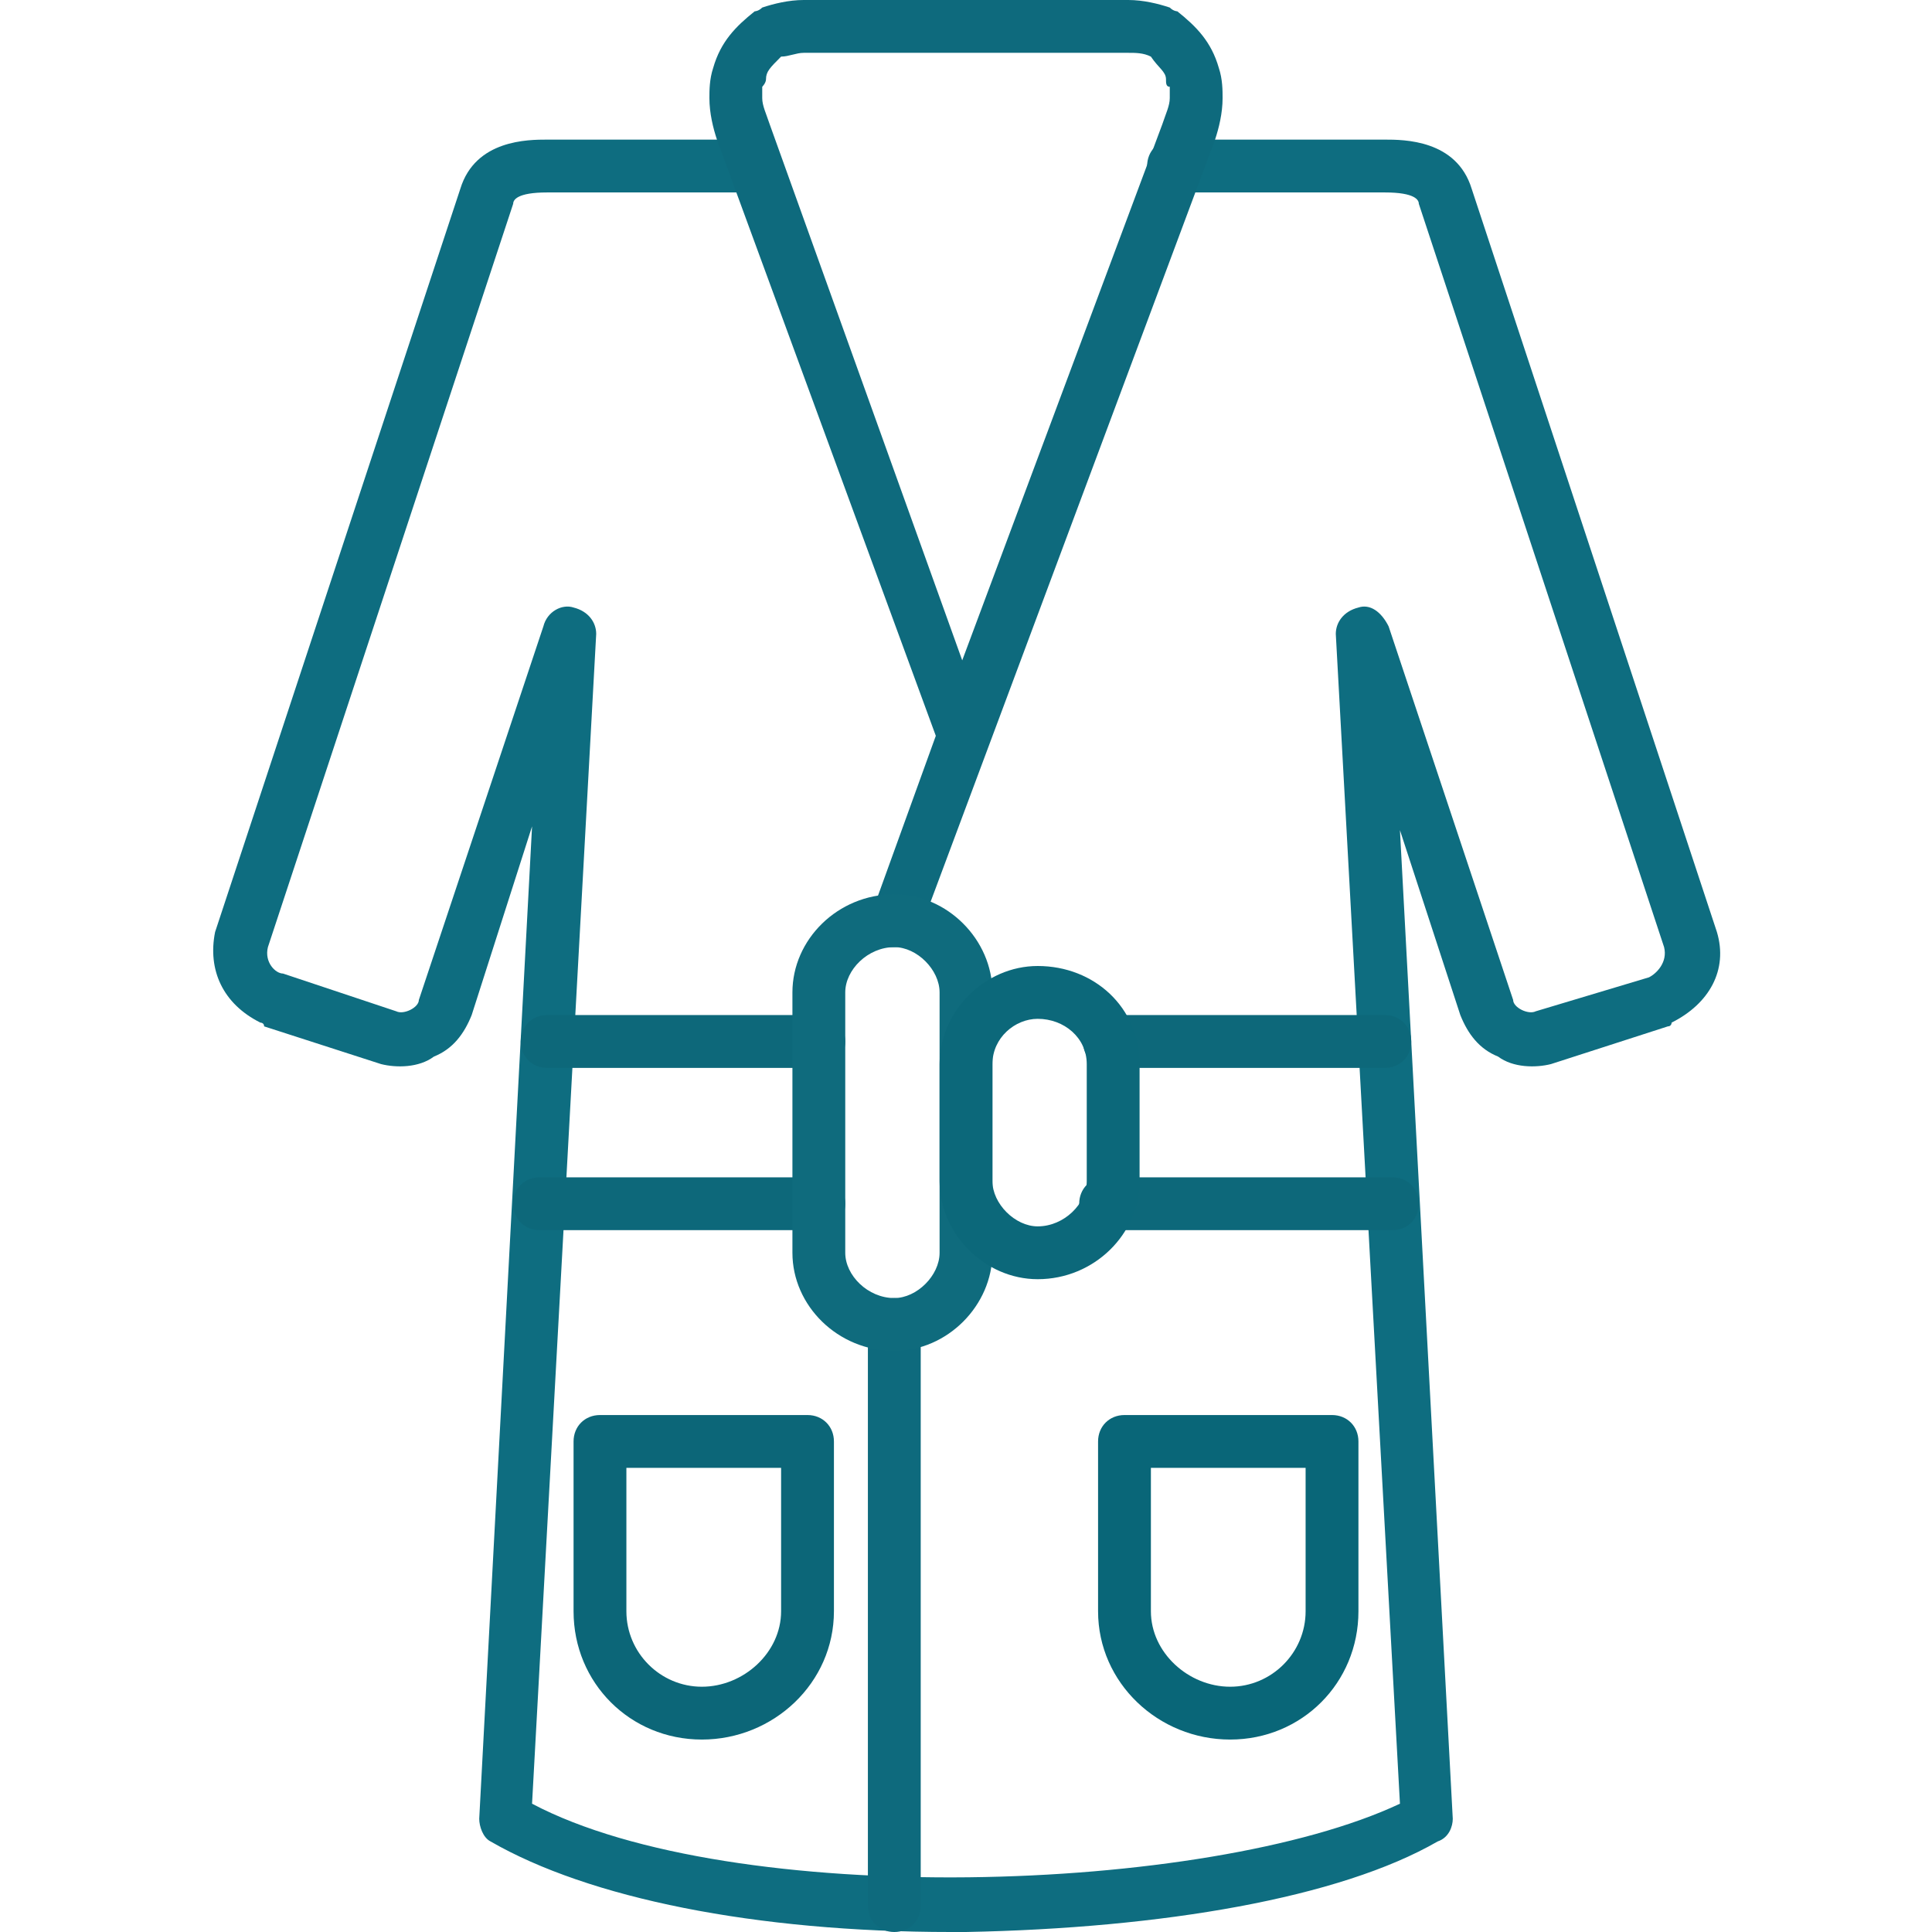 <?xml version="1.0" encoding="UTF-8"?> <svg xmlns="http://www.w3.org/2000/svg" xmlns:xlink="http://www.w3.org/1999/xlink" xml:space="preserve" width="512px" height="512px" version="1.1" style="shape-rendering:geometricPrecision; text-rendering:geometricPrecision; image-rendering:optimizeQuality; fill-rule:evenodd; clip-rule:evenodd" viewBox="0 0 512 512"> <defs> <style type="text/css"> .fil0 {fill:black} </style> </defs> <g id="Layer_x0020_1">  <g id="_463544160"> <g> <g> <path class="fil0" d="M252 512c-52,0 -96,-9 -122,-24 -2,-1 -3,-4 -3,-6l14 -263 -16 50c-2,5 -5,9 -10,11 -4,3 -10,3 -14,2l-31 -10c0,-1 -1,-1 -1,-1 -10,-5 -14,-14 -12,-24 0,0 0,0 0,0l65 -197c4,-13 18,-13 23,-13l55 0c4,0 7,3 7,7 0,4 -3,7 -7,7l-55 0c-8,0 -9,2 -9,3 0,0 0,0 0,0l-65 197c-1,4 2,7 4,7l30 10c2,1 6,-1 6,-3l33 -99c1,-4 5,-6 8,-5 4,1 6,4 6,7l-17 310c53,28 179,24 230,0l-17 -310c0,-3 2,-6 6,-7 3,-1 6,1 8,5l33 99c0,2 4,4 6,3l30 -9c2,-1 5,-4 4,-8l-65 -197c0,0 0,0 0,0 0,-1 -1,-3 -9,-3l-56 0c-4,0 -7,-3 -7,-7 0,-4 3,-7 7,-7l56 0c5,0 19,0 23,13l65 197c0,0 0,0 0,0 3,10 -2,19 -12,24 0,0 0,1 -1,1l-31 10c-4,1 -10,1 -14,-2 -5,-2 -8,-6 -10,-11l-16 -49 14 262c0,2 -1,5 -4,6 -26,15 -73,23 -125,24 -1,0 -2,0 -4,0z" id="id_101" style="fill: rgb(14, 109, 128);"></path> </g> <g> <path class="fil0" d="M237 512c-4,0 -7,-3 -7,-7l0 -154c0,-4 3,-7 7,-7 4,0 7,3 7,7l0 154c0,4 -3,7 -7,7zm0 -261c-1,0 -2,0 -2,0 -4,-2 -6,-6 -4,-9l17 -47 -58 -158c0,0 0,0 0,0 -1,-3 -2,-7 -2,-11 0,-2 0,-5 1,-8 2,-7 6,-11 11,-15 0,0 1,0 2,-1 3,-1 7,-2 11,-2l86 0c4,0 8,1 11,2 1,1 2,1 2,1 5,4 9,8 11,15 1,3 1,6 1,8 0,4 -1,8 -2,11 0,0 0,0 0,0l-78 209c-1,3 -4,5 -7,5zm-33 -218l51 142 53 -142c1,-3 2,-5 2,-7 0,-1 0,-2 0,-3 -1,0 -1,-1 -1,-2 0,-2 -2,-3 -4,-6 -2,-1 -4,-1 -6,-1l-86 0c-2,0 -4,1 -6,1 -3,3 -4,4 -4,6 0,1 -1,2 -1,2 0,1 0,2 0,3 0,2 1,4 2,7z" id="id_102" style="fill: rgb(14, 106, 125);"></path> </g> <g> <path class="fil0" d="M369 326l-76 0c-4,0 -7,-3 -7,-7 0,-4 3,-7 7,-7l76 0c4,0 7,3 7,7 0,4 -3,7 -7,7zm-152 0l-74 0c-4,0 -7,-3 -7,-7 0,-4 3,-7 7,-7l74 0c4,0 7,3 7,7 0,4 -3,7 -7,7zm150 -43l-73 0c-4,0 -7,-3 -7,-7 0,-4 3,-7 7,-7l73 0c4,0 7,3 7,7 0,4 -3,7 -7,7zm-150 0l-72 0c-4,0 -7,-3 -7,-7 0,-4 3,-7 7,-7l72 0c4,0 7,3 7,7 0,4 -3,7 -7,7z" id="id_103" style="fill: rgb(13, 104, 122);"></path> </g> <g> <path class="fil0" d="M237 358c-15,0 -27,-12 -27,-26l0 -69c0,-14 12,-26 27,-26 14,0 26,12 26,26l0 69c0,14 -12,26 -26,26zm0 -107c-7,0 -13,6 -13,12l0 69c0,6 6,12 13,12 6,0 12,-6 12,-12l0 -69c0,-6 -6,-12 -12,-12z" id="id_104" style="fill: rgb(15, 107, 125);"></path> </g> <g> <path class="fil0" d="M275 339c-14,0 -26,-12 -26,-26l0 -31c0,-14 12,-26 26,-26 15,0 27,11 27,26l0 31c0,14 -12,26 -27,26zm0 -69c-6,0 -12,5 -12,12l0 31c0,6 6,12 12,12 7,0 13,-6 13,-12l0 -31c0,-7 -6,-12 -13,-12z" id="id_105" style="fill: rgb(12, 104, 122);"></path> </g> <g> <path class="fil0" d="M186 461c-19,0 -34,-15 -34,-34l0 -45c0,-4 3,-7 7,-7l55 0c4,0 7,3 7,7l0 45c0,19 -16,34 -35,34zm-20 -72l0 38c0,11 9,20 20,20 11,0 21,-9 21,-20l0 -38 -41 0z" id="id_106" style="fill: rgb(12, 102, 120);"></path> </g> <g> <path class="fil0" d="M326 461c-19,0 -35,-15 -35,-34l0 -45c0,-4 3,-7 7,-7l55 0c4,0 7,3 7,7l0 45c0,19 -15,34 -34,34zm-21 -72l0 38c0,11 10,20 21,20 11,0 20,-9 20,-20l0 -38 -41 0z" id="id_107" style="fill: rgb(9, 102, 120);"></path> </g> </g> </g> </g> </svg> 